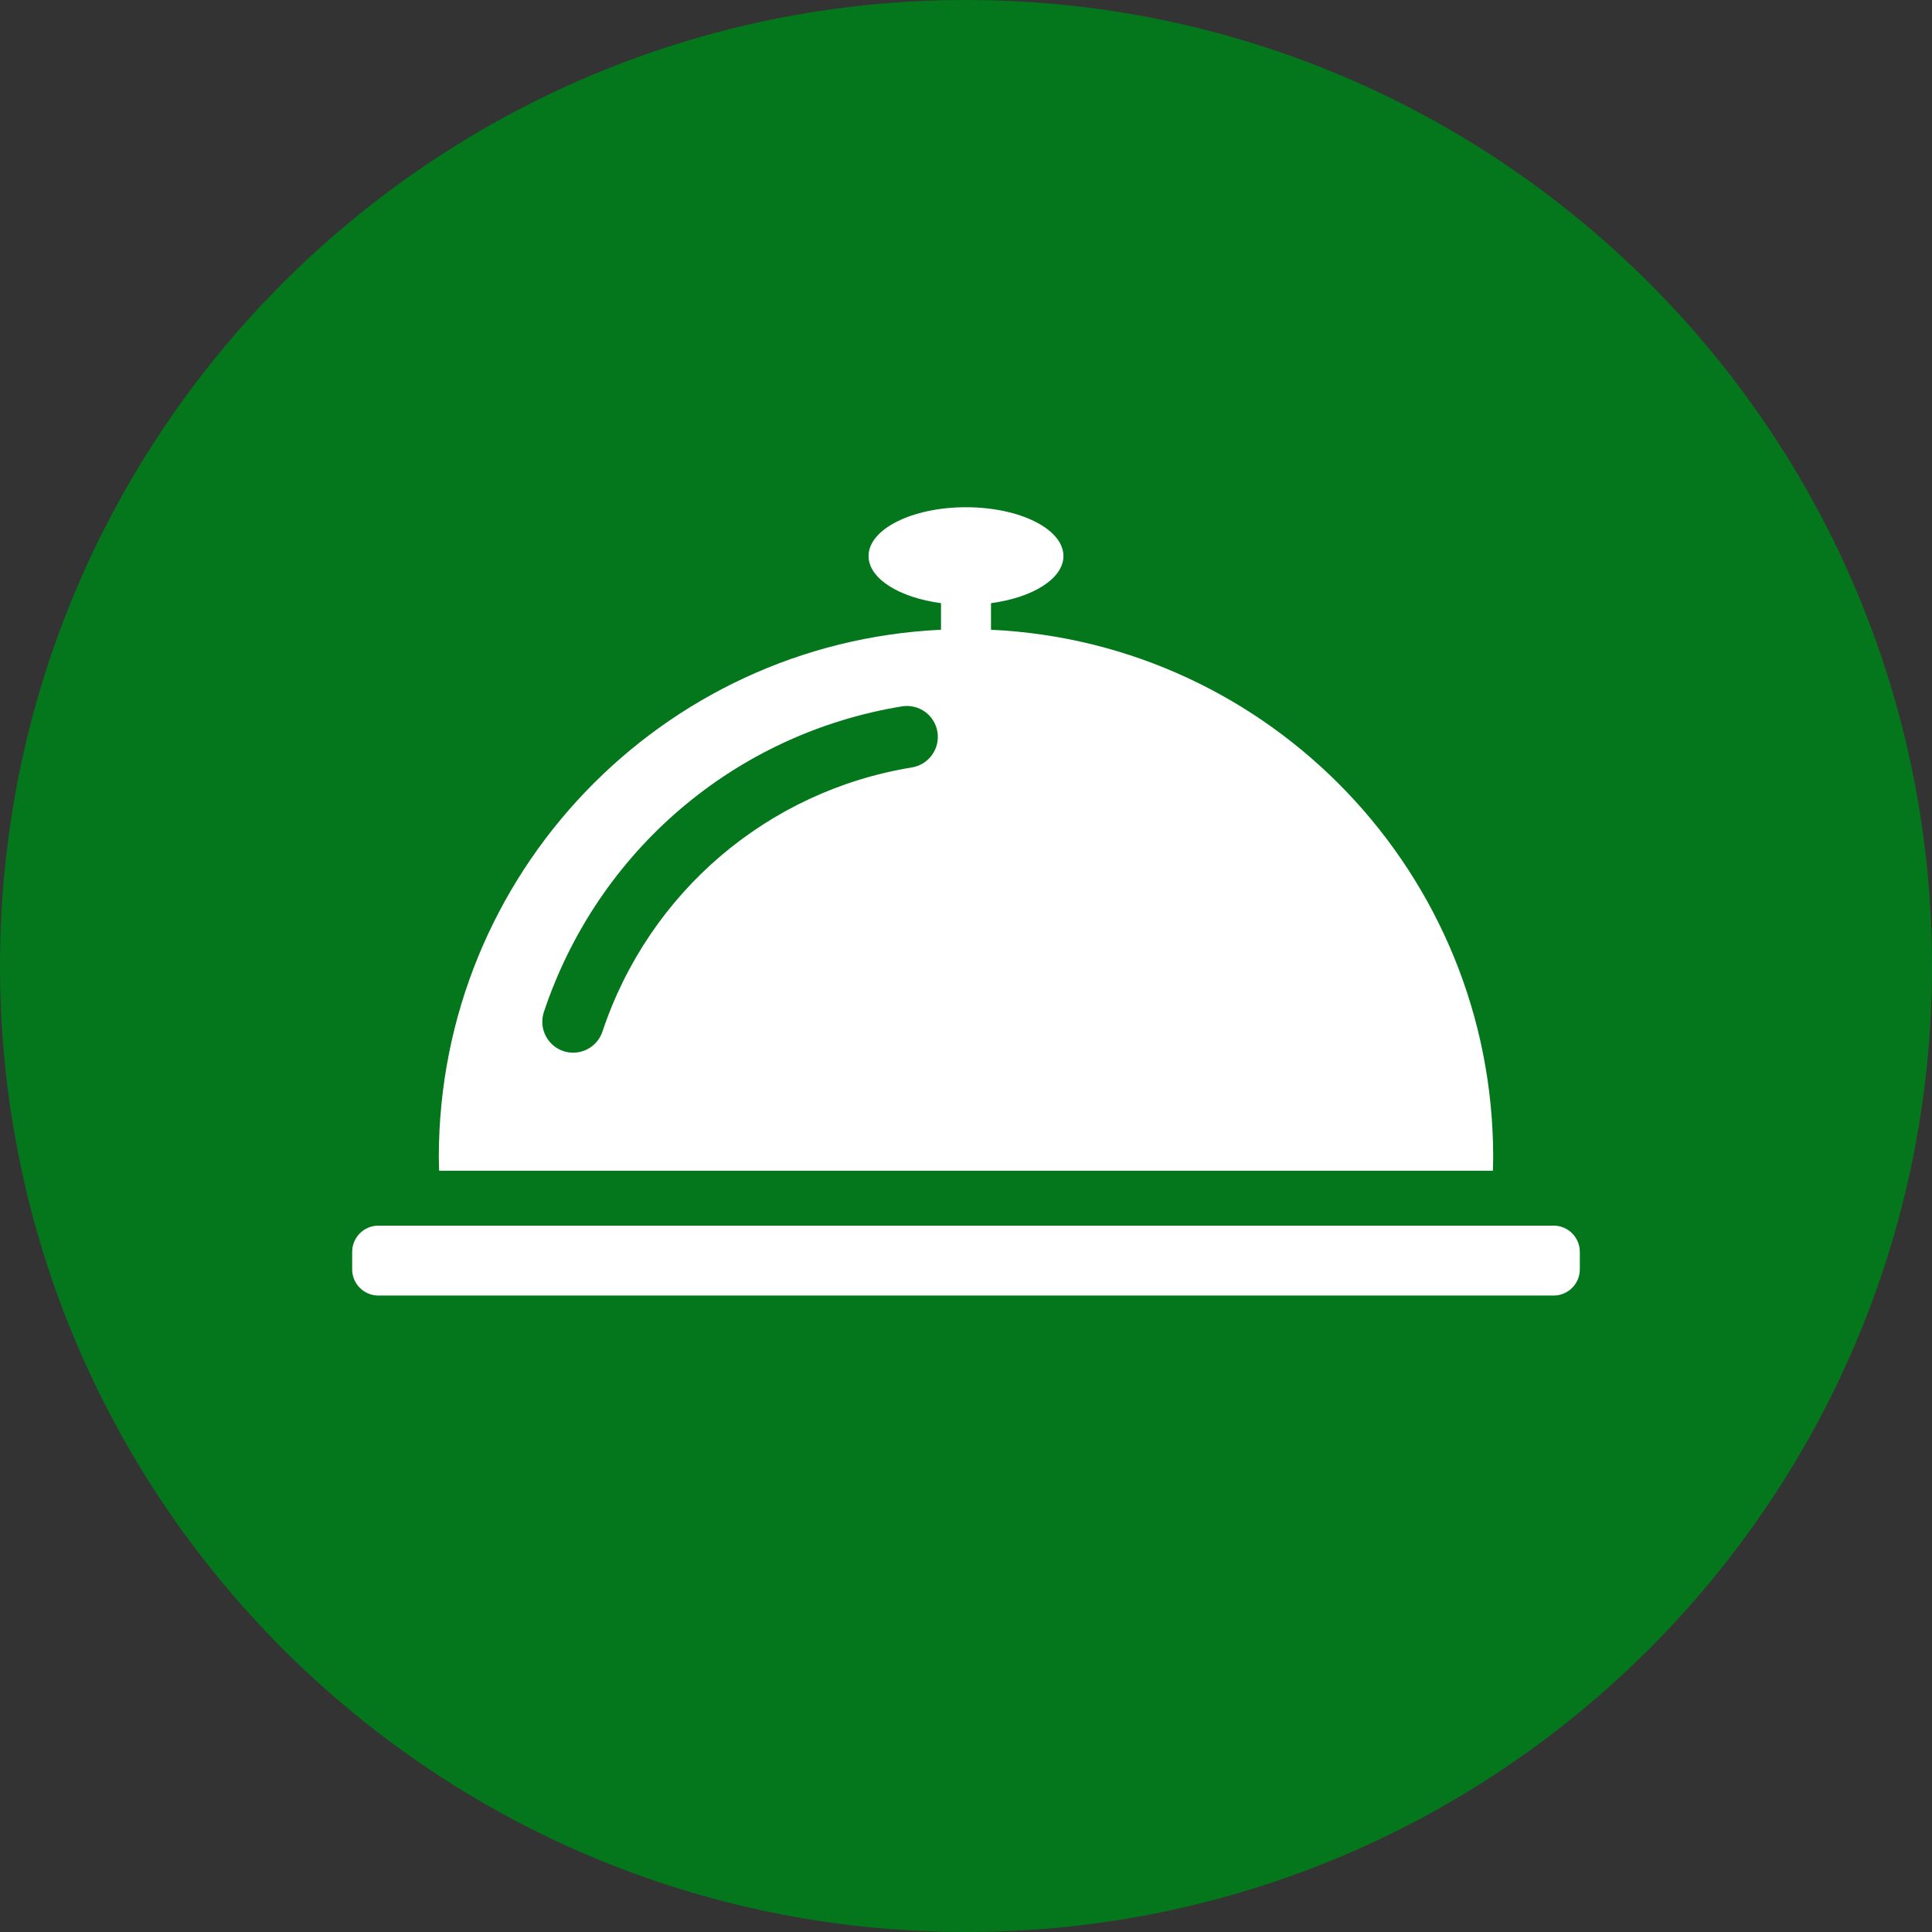 <svg xmlns="http://www.w3.org/2000/svg" xmlns:xlink="http://www.w3.org/1999/xlink" preserveAspectRatio="xMidYMid" width="46" height="46" viewBox="0 0 46 46">
  <rect x="0" y="0" width="46" height="46" fill="#333333" stroke="none"/>
  <defs>
    <style>

      .cls-3 {
        fill: #04771c;
      }

      .cls-4 {
        fill: #ffffff;
      }
    </style>
  </defs>
  <g id="group-1">
    <path d="M23.000,46.000 C10.297,46.000 -0.000,35.703 -0.000,23.000 C-0.000,10.297 10.297,-0.000 23.000,-0.000 C35.703,-0.000 46.000,10.297 46.000,23.000 C46.000,35.703 35.703,46.000 23.000,46.000 Z" id="path-1" class="cls-3" fill-rule="evenodd"/>
    <path d="M36.992,30.846 C36.992,30.846 9.008,30.846 9.008,30.846 C8.664,30.846 8.385,30.566 8.385,30.222 C8.385,30.222 8.385,29.807 8.385,29.807 C8.385,29.462 8.664,29.182 9.008,29.182 C9.008,29.182 36.992,29.182 36.992,29.182 C37.336,29.182 37.615,29.462 37.615,29.807 C37.615,29.807 37.615,30.222 37.615,30.222 C37.615,30.566 37.336,30.846 36.992,30.846 ZM10.456,27.875 C10.453,27.768 10.448,27.662 10.448,27.554 C10.448,20.808 15.749,15.305 22.405,14.994 C22.405,14.994 22.405,14.361 22.405,14.361 C21.413,14.229 20.680,13.778 20.680,13.239 C20.680,12.597 21.719,12.077 23.000,12.077 C24.281,12.077 25.320,12.597 25.320,13.239 C25.320,13.778 24.587,14.229 23.595,14.361 C23.595,14.361 23.595,14.994 23.595,14.994 C30.251,15.305 35.552,20.808 35.552,27.554 C35.552,27.662 35.547,27.768 35.544,27.875 C35.544,27.875 10.456,27.875 10.456,27.875 ZM21.476,16.818 C17.498,17.469 14.231,20.257 12.950,24.094 C12.821,24.479 13.028,24.896 13.413,25.026 C13.491,25.052 13.569,25.064 13.647,25.064 C13.954,25.064 14.241,24.869 14.344,24.561 C15.452,21.244 18.275,18.834 21.713,18.272 C22.113,18.206 22.385,17.827 22.320,17.426 C22.254,17.025 21.878,16.754 21.476,16.818 Z" id="path-2" class="cls-4" fill-rule="evenodd"/>
  </g>
</svg>
